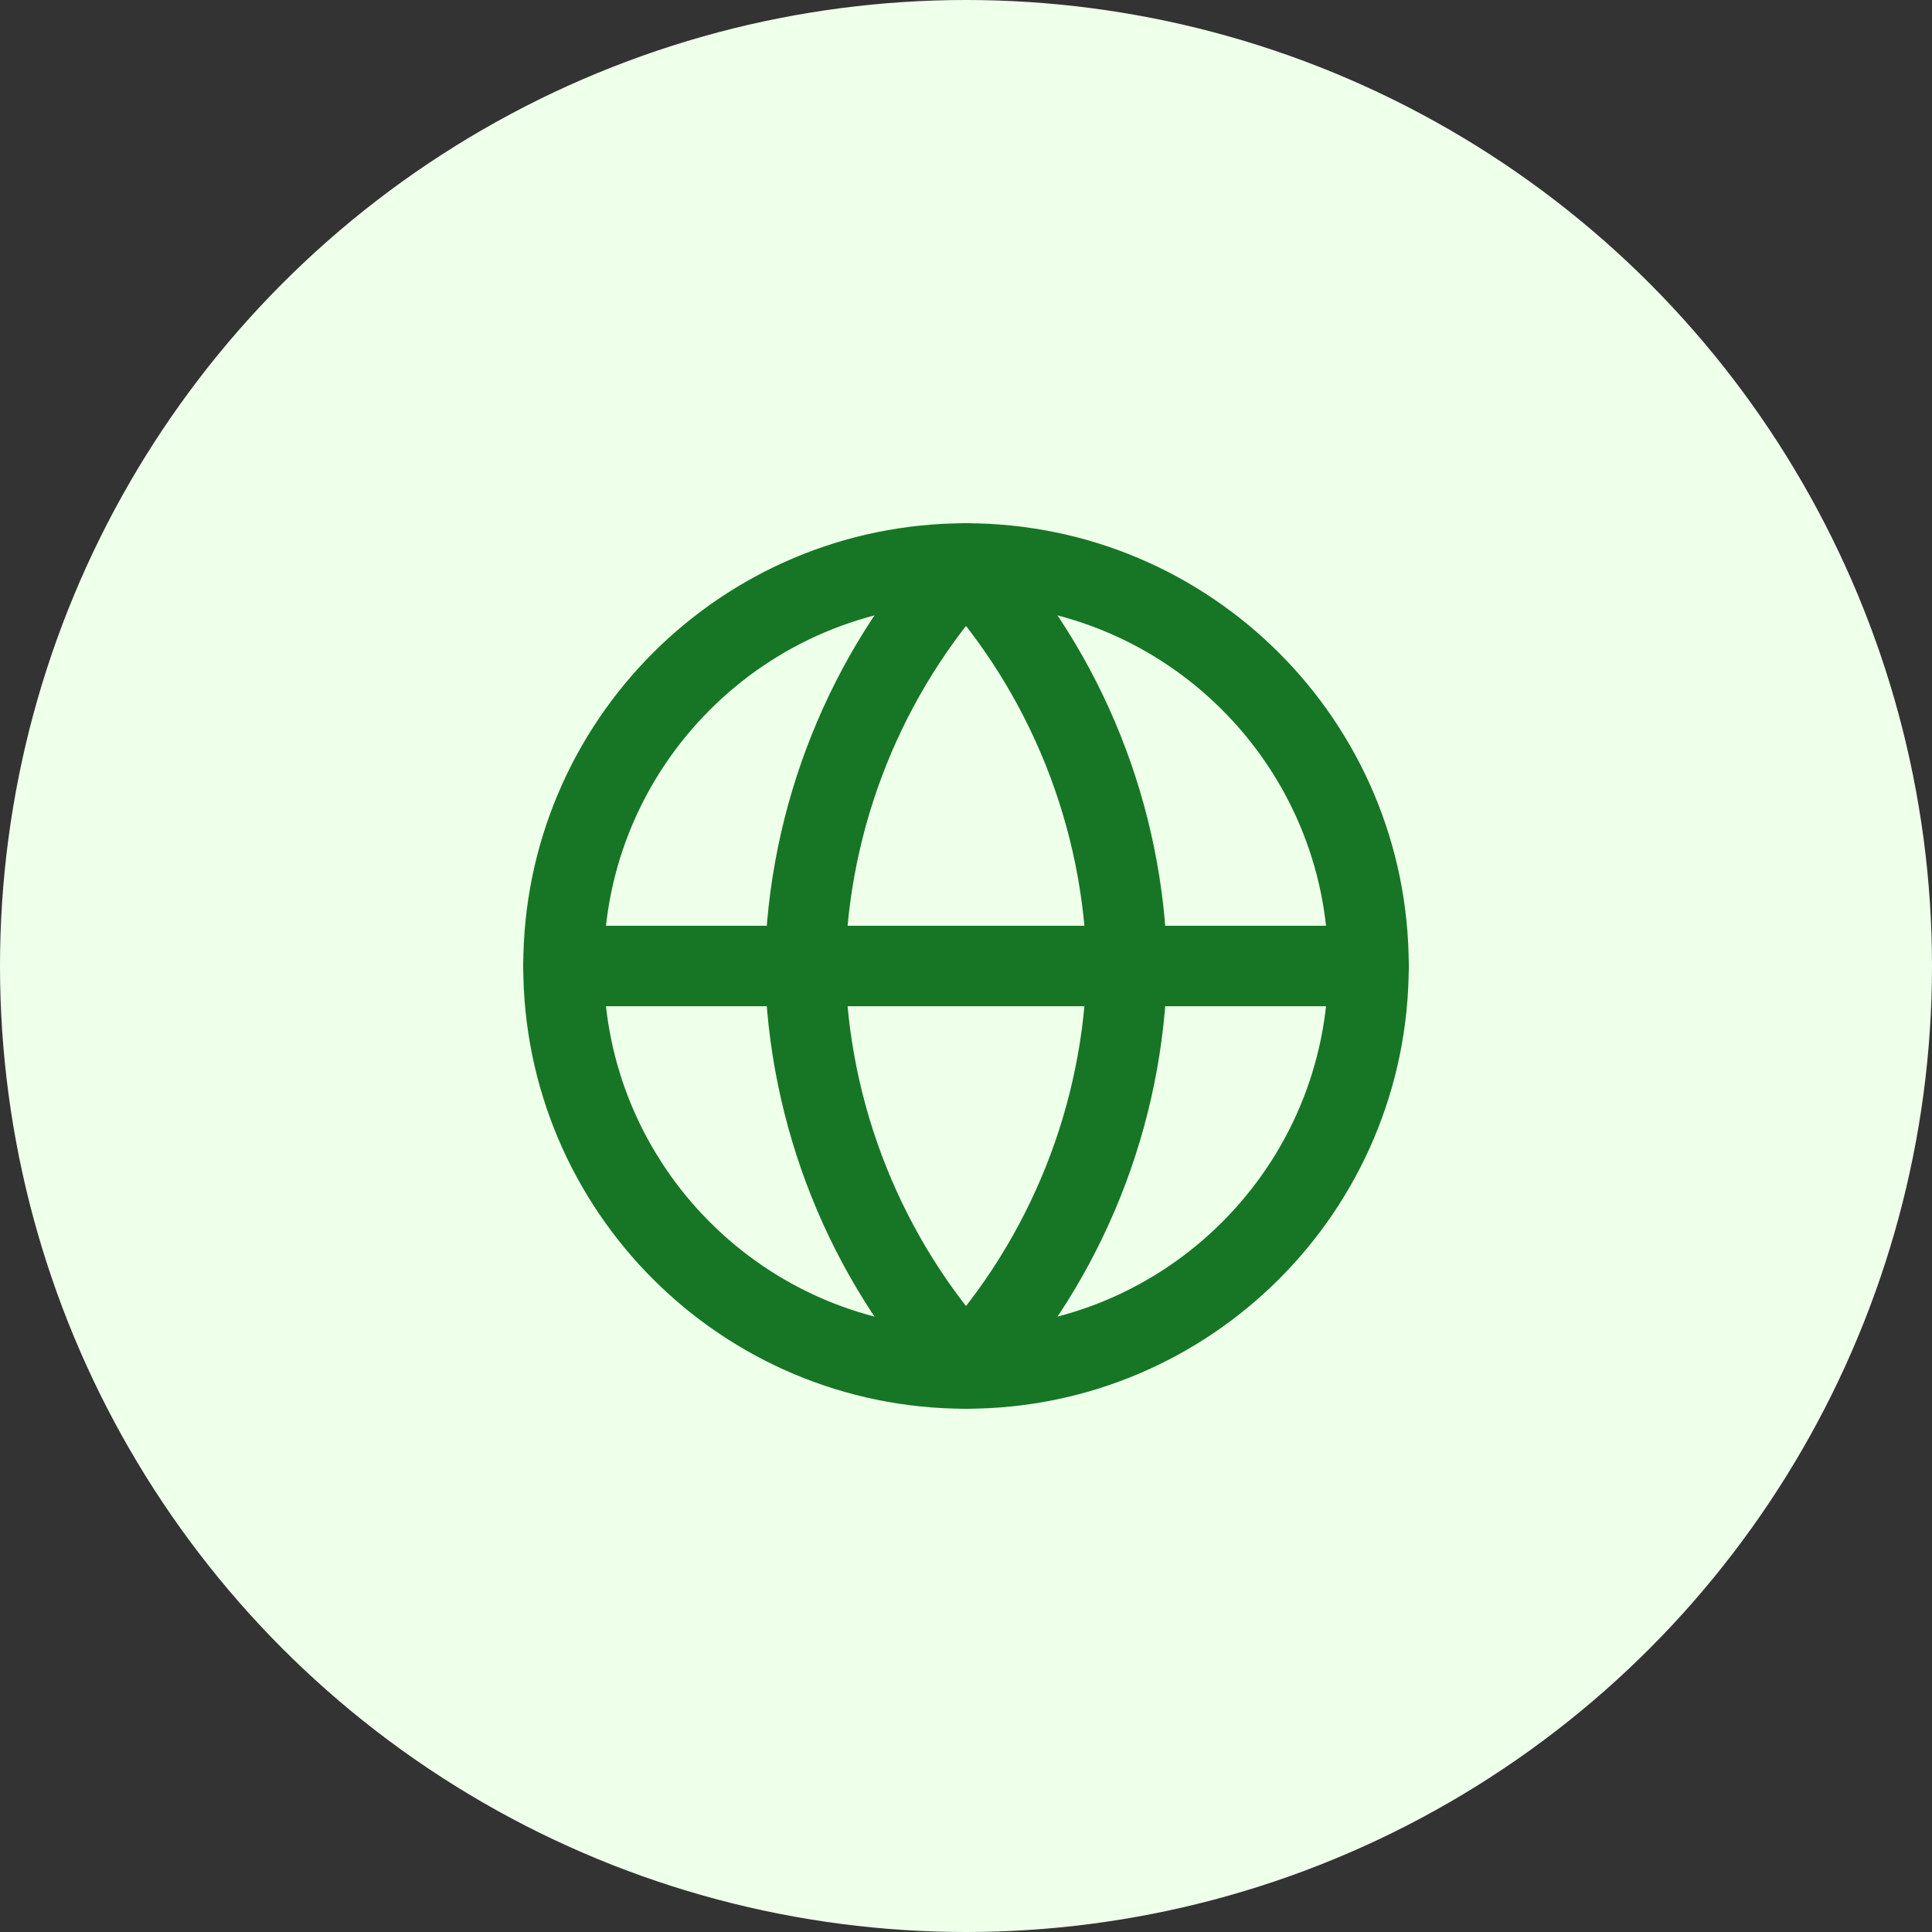 <svg width="24" height="24" viewBox="0 0 24 24" fill="none" xmlns="http://www.w3.org/2000/svg">
<rect x="0" y="0" width="24" height="24" fill="#333333" stroke="none"/>
<circle cx="12" cy="12" r="12" fill="#EEFFEA"/>
<g clip-path="url(#clip0_1_200)">
<path d="M12 17C14.761 17 17 14.761 17 12C17 9.239 14.761 7 12 7C9.239 7 7 9.239 7 12C7 14.761 9.239 17 12 17Z" stroke="#167625" stroke-linecap="round" stroke-linejoin="round"/>
<path d="M7 12H17" stroke="#167625" stroke-linecap="round" stroke-linejoin="round"/>
<path d="M12 7C13.251 8.369 13.961 10.146 14 12C13.961 13.854 13.251 15.631 12 17C10.749 15.631 10.039 13.854 10 12C10.039 10.146 10.749 8.369 12 7Z" stroke="#167625" stroke-linecap="round" stroke-linejoin="round"/>
</g>
<defs>
<clipPath id="clip0_1_200">
<rect width="12" height="12" fill="white" transform="translate(6 6)"/>
</clipPath>
</defs>
</svg>
